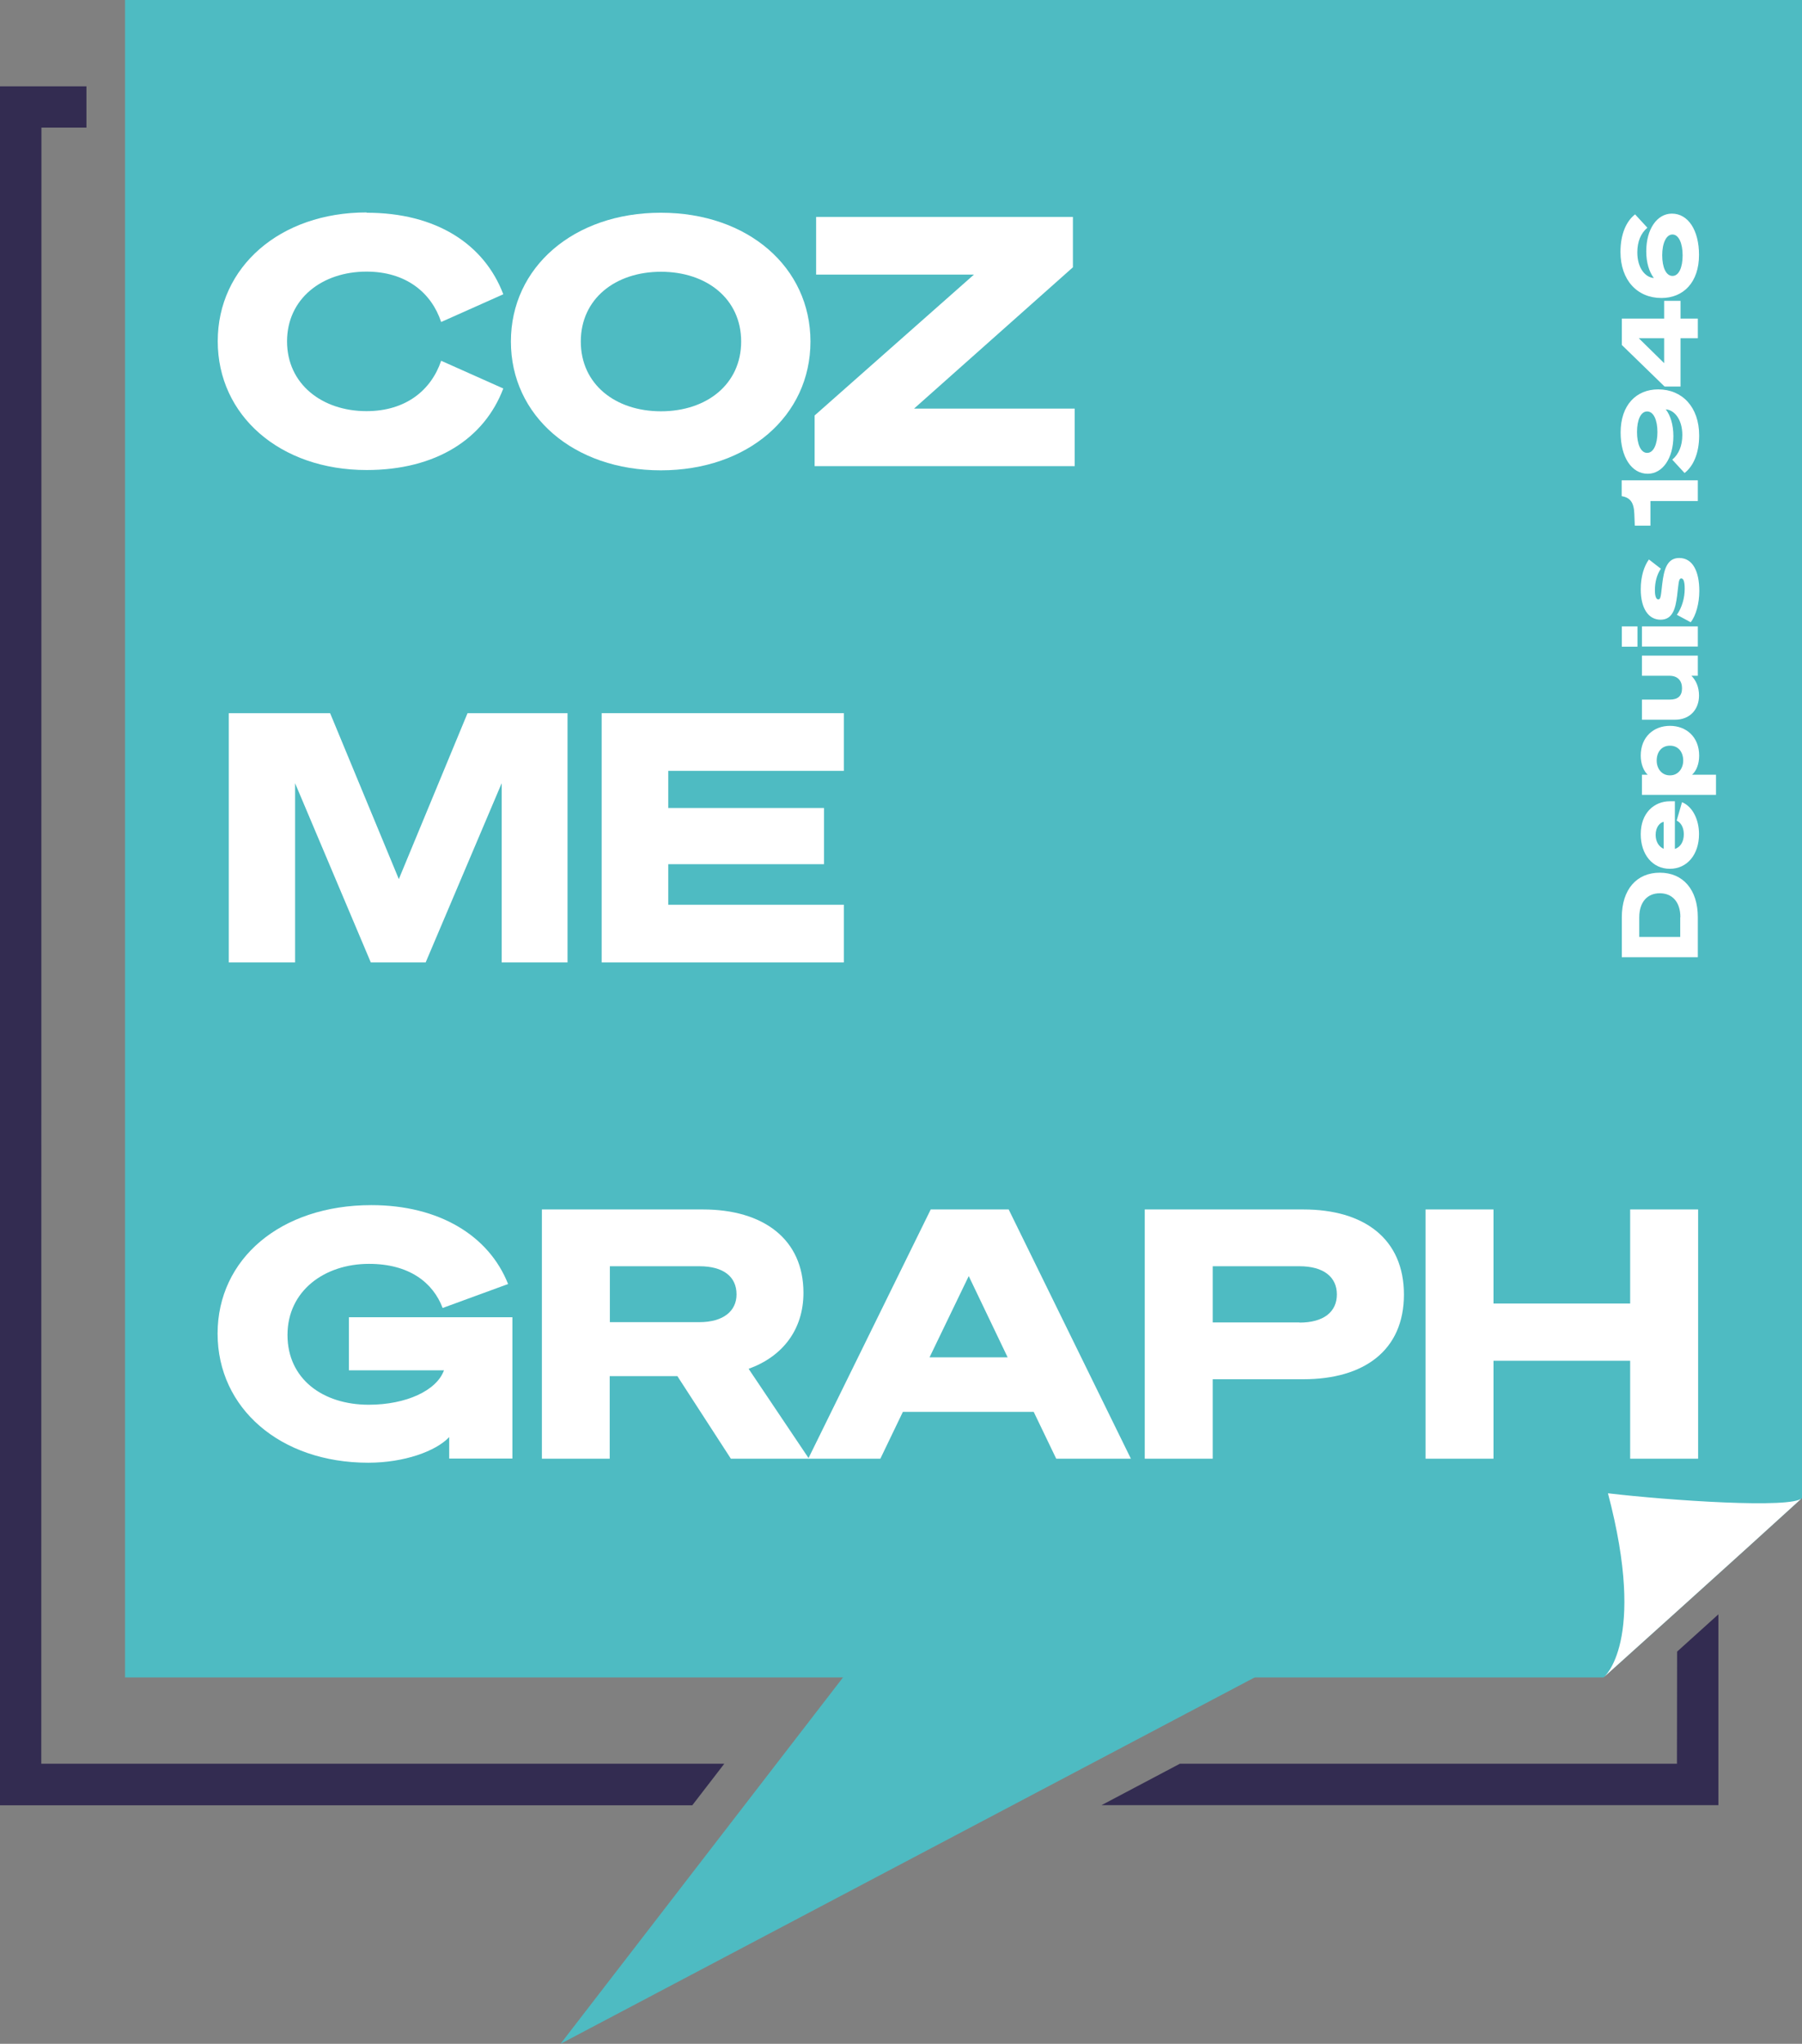 <?xml version="1.0" encoding="UTF-8"?> <svg xmlns="http://www.w3.org/2000/svg" id="Calque_1" data-name="Calque 1" viewBox="0 0 120.91 137.1"><rect x="0" y="0" width="120.91" height="137.1" fill="#808080" stroke="none"/><defs><style> .cls-1 { fill: #4ebbc2; } .cls-1, .cls-2, .cls-3 { stroke-width: 0px; } .cls-2 { fill: #332c51; } .cls-3 { fill: #fff; } </style></defs><polygon class="cls-1" points="115.11 105.75 107.6 112.52 8.39 112.52 8.39 0 120.91 0 120.91 100.49 115.11 105.75"></polygon><g><path class="cls-3" d="M24.6,14.27c4.66,0,7.89,2.1,9.17,5.47l-4.17,1.86c-.65-1.96-2.35-3.38-5.01-3.38-2.98,0-5.33,1.82-5.33,4.68s2.35,4.68,5.33,4.68c2.65,0,4.35-1.42,5.01-3.38l4.17,1.86c-1.28,3.38-4.52,5.47-9.17,5.47-5.82,0-9.99-3.66-9.99-8.64s4.17-8.64,9.99-8.64Z"></path><path class="cls-3" d="M54.38,22.91c0,4.98-4.19,8.64-10.04,8.64s-10.06-3.66-10.06-8.64,4.21-8.64,10.06-8.64,10.04,3.66,10.04,8.64ZM38.97,22.91c0,2.86,2.31,4.68,5.38,4.68s5.38-1.82,5.38-4.68-2.31-4.68-5.38-4.68-5.38,1.82-5.38,4.68Z"></path><path class="cls-3" d="M72.1,31.27h-17.44v-3.4l10.69-9.45h-10.59v-3.87h17.23v3.38l-10.66,9.48h10.78v3.87Z"></path><path class="cls-3" d="M24.88,64.56l-5.08-12.02v12.02h-4.45v-16.72h6.8l4.61,11.13,4.61-11.13h6.71v16.72h-4.42v-12.02l-5.1,12.02h-3.68Z"></path><path class="cls-3" d="M56.62,47.84v3.87h-11.78v2.49h10.45v3.77h-10.45v2.72h11.78v3.87h-16.25v-16.72h16.25Z"></path><path class="cls-3" d="M34.1,86.13l-4.4,1.61c-.65-1.72-2.26-2.96-4.94-2.96-3,0-5.47,1.82-5.47,4.77s2.37,4.68,5.45,4.68c2.51,0,4.56-.95,5.05-2.31h-6.38v-3.56h10.97v9.48h-4.24v-1.44c-.89.95-3.03,1.72-5.43,1.72-5.91,0-10.11-3.66-10.11-8.66s4.21-8.62,10.32-8.62c4.54,0,7.89,2.05,9.17,5.29Z"></path><path class="cls-3" d="M40.92,97.85h-4.56v-16.72h10.8c4.07,0,6.75,2,6.75,5.59,0,2.47-1.4,4.28-3.68,5.1l4.05,6.03h-5.24l-3.59-5.54h-4.54v5.54ZM46.93,88.69c1.61,0,2.49-.75,2.49-1.86,0-1.19-.88-1.89-2.49-1.89h-6.01v3.75h6.01Z"></path><path class="cls-3" d="M67.68,81.13l8.2,16.72h-5.01l-1.51-3.14h-8.78l-1.51,3.14h-4.84l8.22-16.72h5.24ZM62.37,91.05h5.24l-2.61-5.45-2.63,5.45Z"></path><path class="cls-3" d="M81.37,97.85h-4.56v-16.72h10.64c4.07,0,6.75,1.96,6.75,5.71s-2.68,5.68-6.75,5.68h-6.08v5.33ZM87.19,88.72c1.63,0,2.51-.72,2.51-1.89s-.89-1.89-2.51-1.89h-5.82v3.77h5.82Z"></path><path class="cls-3" d="M113.94,81.13v16.72h-4.56v-6.57h-9.17v6.57h-4.56v-16.72h4.56v6.31h9.17v-6.31h4.56Z"></path></g><polygon class="cls-1" points="86.88 111.1 37.61 137.1 57.66 111.1 53.81 111.1 85.08 107.65 86.88 111.1"></polygon><g><path class="cls-3" d="M108.82,64.21v-2.68c0-1.86.99-2.99,2.55-2.99s2.55,1.14,2.55,2.99v2.68h-5.09ZM112.75,61.53c0-1.03-.55-1.61-1.38-1.61s-1.38.58-1.38,1.62v1.31h2.75v-1.32Z"></path><path class="cls-3" d="M112.5,55.05l.36-1.24c.72.3,1.14,1.18,1.14,2.14,0,1.38-.8,2.33-1.96,2.33s-1.95-.96-1.95-2.32c0-1.43.9-2.21,1.96-2.21h.33v3.2c.38-.13.6-.49.6-.99,0-.4-.16-.76-.47-.91ZM111.63,56.93v-1.8c-.25.04-.54.35-.54.87,0,.42.18.78.54.94Z"></path><path class="cls-3" d="M115.14,51.97v1.35h-4.97v-1.35h.39c-.26-.23-.47-.7-.47-1.28,0-1.27.88-2,1.96-2s1.96.73,1.96,2c0,.59-.21,1.05-.48,1.28h1.62ZM112.07,52.01c.51,0,.87-.44.87-.99s-.31-1-.89-1-.89.45-.89,1,.35.99.87.99h.04Z"></path><path class="cls-3" d="M113.92,43.98v1.35h-.43c.31.31.51.76.51,1.33,0,.92-.6,1.62-1.62,1.62h-2.21v-1.35h1.86c.56,0,.83-.25.83-.76s-.29-.84-.85-.84h-1.84v-1.35h3.75Z"></path><path class="cls-3" d="M108.82,43.38v-1.36h1.05v1.36h-1.05ZM113.92,42.02v1.35h-3.75v-1.35h3.75Z"></path><path class="cls-3" d="M112.51,41.25c.35-.5.53-1.14.53-1.75,0-.45-.07-.7-.23-.7-.19,0-.18.38-.28,1.17-.11.84-.29,1.6-1.11,1.6s-1.33-.77-1.33-2.04c0-.87.23-1.57.55-2l.8.62c-.27.4-.4.89-.4,1.45,0,.38.08.61.23.61.16,0,.17-.23.26-1.02.11-.93.3-1.76,1.14-1.76.9,0,1.35.88,1.35,2.22,0,.8-.22,1.65-.58,2.09l-.91-.49Z"></path><path class="cls-3" d="M108.81,32.22h5.11v1.39h-3.18v1.65h-1.05l-.03-.79c-.03-.79-.29-1.09-.85-1.19v-1.06Z"></path><path class="cls-3" d="M112.21,30.83c.44-.37.67-.94.67-1.65,0-1.06-.54-1.68-1.11-1.72.31.4.51,1.03.51,1.79,0,1.5-.73,2.53-1.72,2.53-1.08,0-1.82-1.11-1.82-2.77,0-1.84,1.05-2.89,2.52-2.89,1.62,0,2.75,1.19,2.75,3.09,0,1.21-.4,2.07-.98,2.52l-.82-.89ZM111.21,28.99c0-.82-.26-1.39-.69-1.39s-.68.57-.68,1.38.25,1.4.68,1.4.69-.58.69-1.4Z"></path><path class="cls-3" d="M113.92,22.69h-1.16v3.24h-1.07l-2.87-2.79v-1.77h2.84v-1.19h1.1v1.19h1.16v1.32ZM111.66,22.69h-1.7l1.7,1.67v-1.67Z"></path><path class="cls-3" d="M110.53,15.28c-.44.37-.67.94-.67,1.65,0,1.06.54,1.68,1.11,1.72-.31-.4-.51-1.03-.51-1.79,0-1.5.73-2.53,1.72-2.53,1.09,0,1.82,1.11,1.82,2.77,0,1.84-1.05,2.89-2.52,2.89-1.62,0-2.75-1.19-2.75-3.09,0-1.21.4-2.07.98-2.52l.82.89ZM111.53,17.12c0,.82.26,1.39.69,1.39s.68-.57.68-1.38-.26-1.4-.68-1.4-.69.58-.69,1.4Z"></path></g><polygon class="cls-2" points="5.8 8.53 5.8 5.79 0 5.79 0 121.1 46.45 121.1 48.6 118.31 2.77 118.31 2.78 8.56 5.8 8.56 5.8 8.53"></polygon><polygon class="cls-2" points="112.53 110.79 115.3 108.29 115.3 121.09 73.91 121.09 79.17 118.31 112.52 118.31 112.53 110.79"></polygon><path class="cls-3" d="M107.6,112.52s2.93-2.33.29-12.35c4.08.48,12.38,1.05,13.02.32-3.78,3.46-13.31,12.03-13.31,12.03Z"></path></svg> 